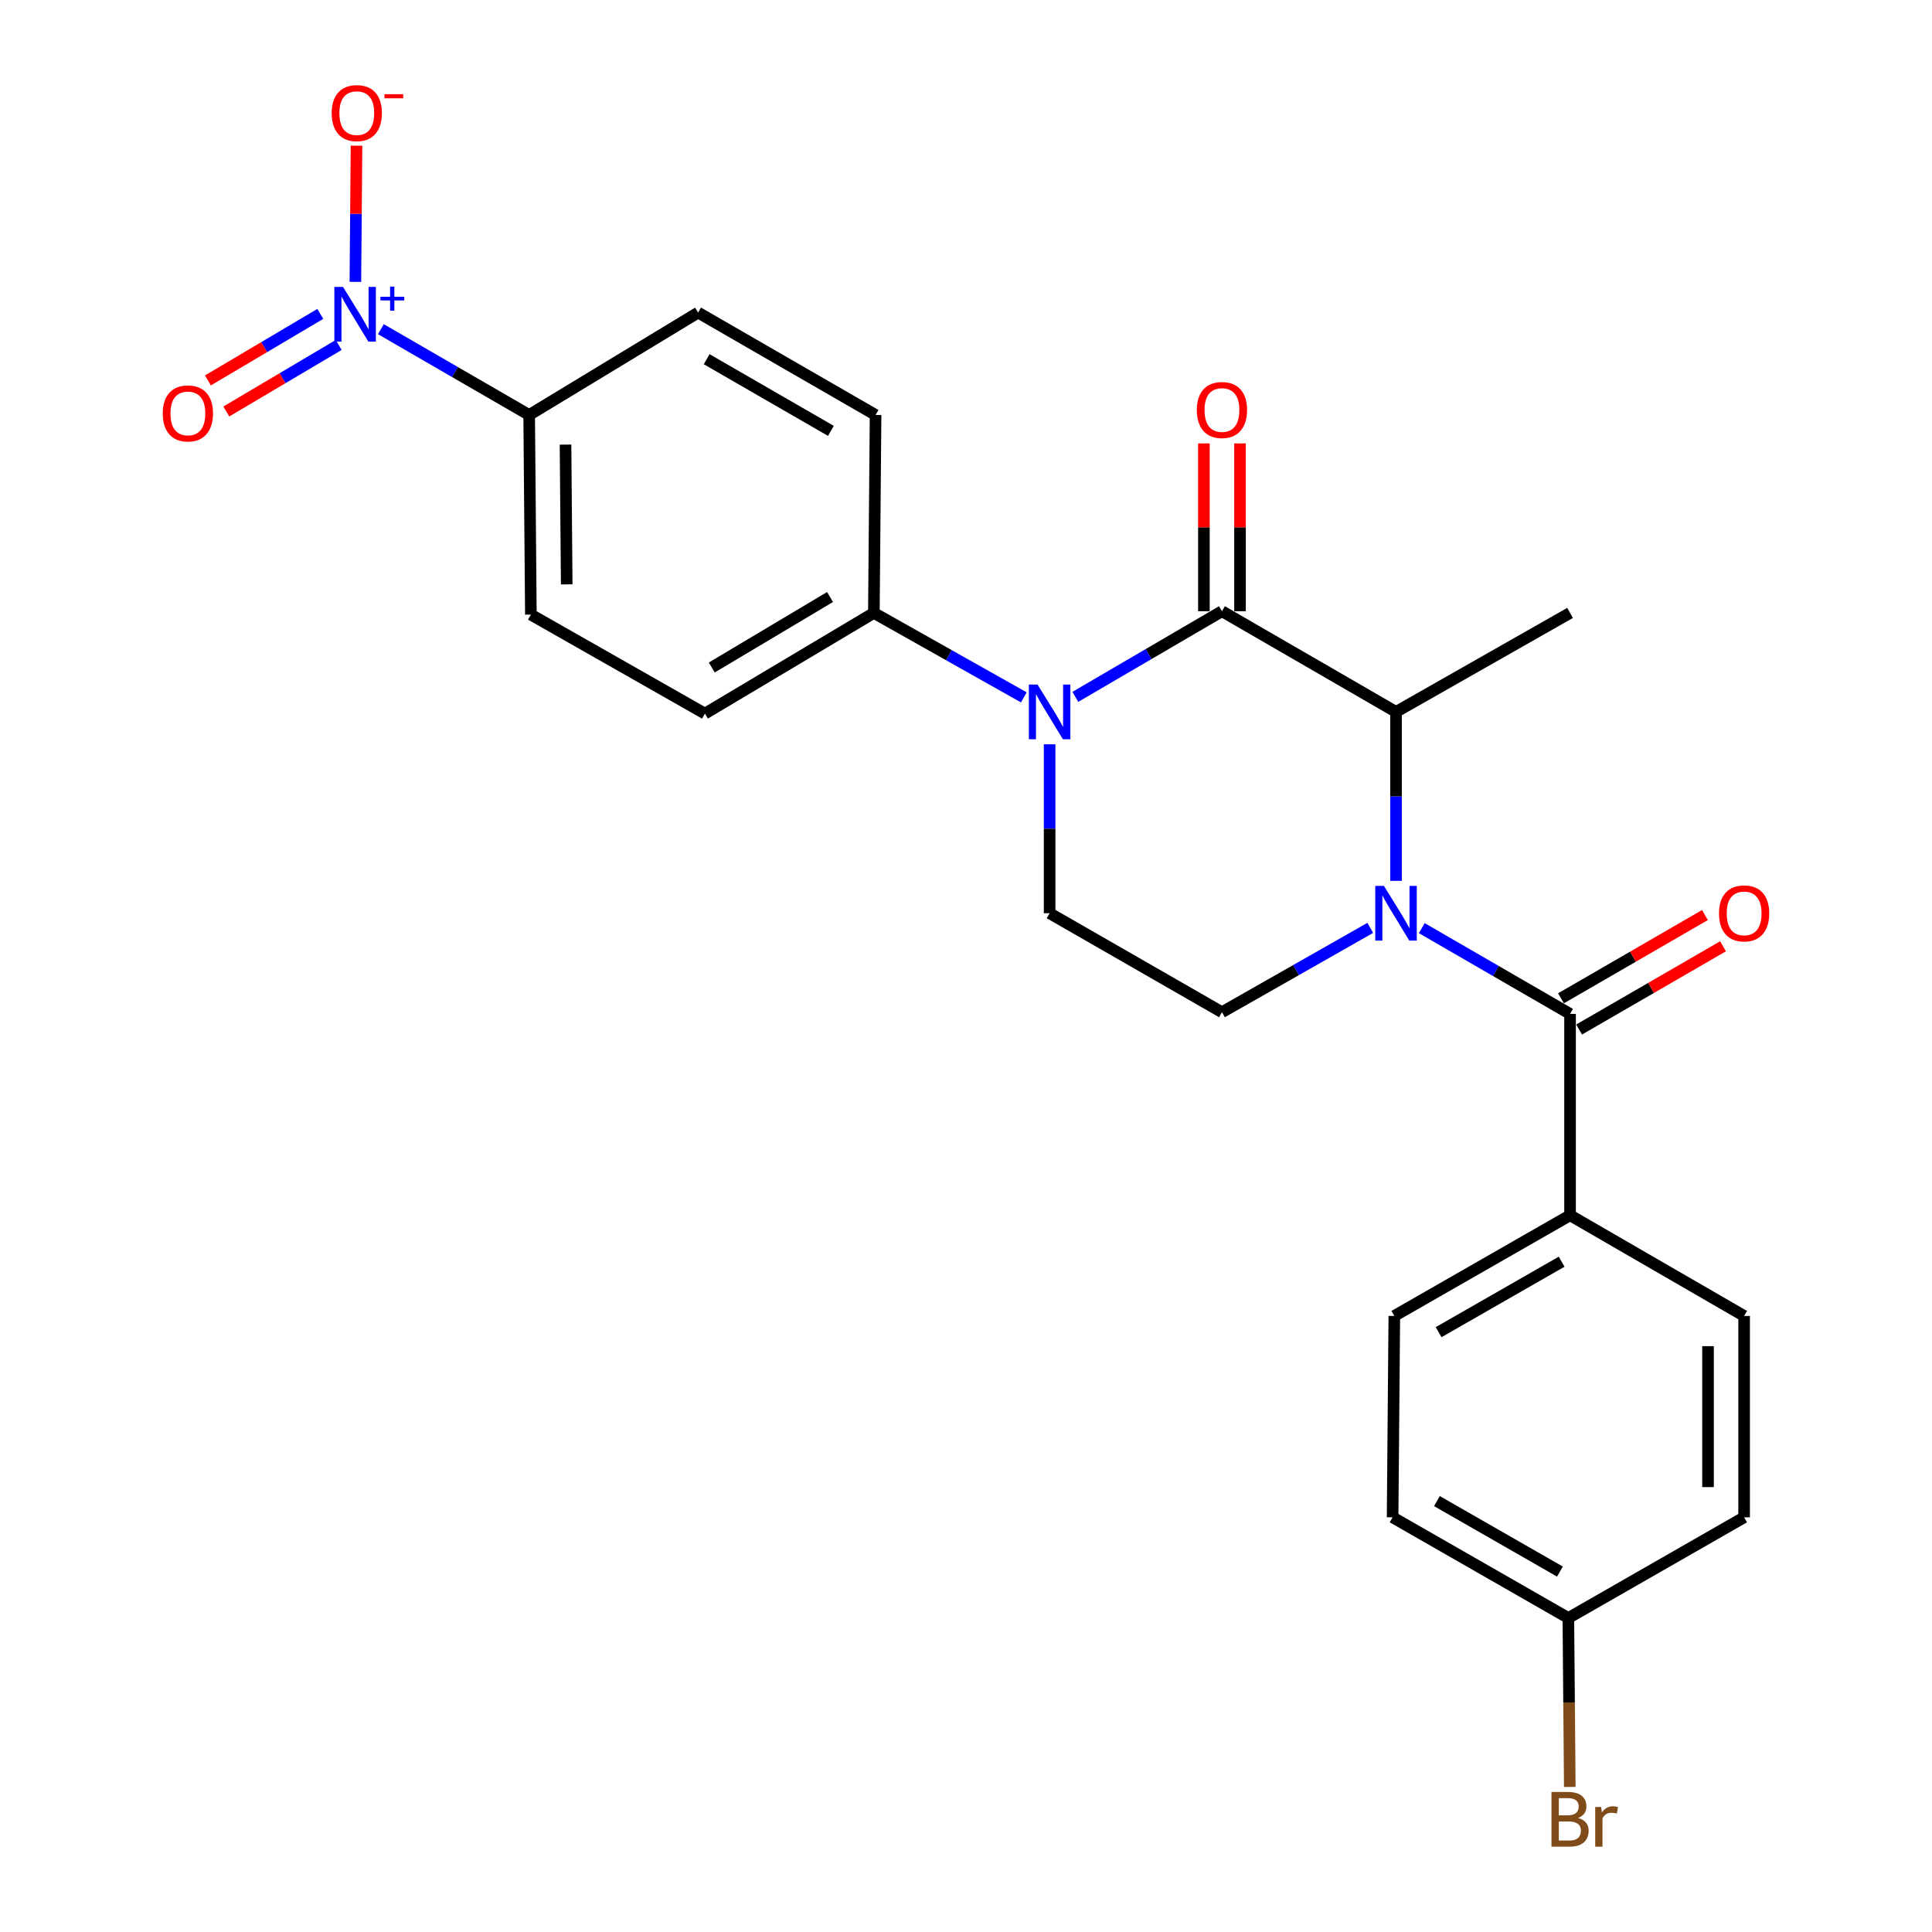 <?xml version='1.0' encoding='iso-8859-1'?>
<svg version='1.1' baseProfile='full'
              xmlns='http://www.w3.org/2000/svg'
                      xmlns:rdkit='http://www.rdkit.org/xml'
                      xmlns:xlink='http://www.w3.org/1999/xlink'
                  xml:space='preserve'
width='1000px' height='1000px' viewBox='0 0 1000 1000'>
<!-- END OF HEADER -->
<rect style='opacity:1.0;fill:#FFFFFF;stroke:none' width='1000' height='1000' x='0' y='0'> </rect>
<path class='bond-0' d='M 543.278,385.24 L 543.278,428.964' style='fill:none;fill-rule:evenodd;stroke:#0000FF;stroke-width:6px;stroke-linecap:butt;stroke-linejoin:miter;stroke-opacity:1' />
<path class='bond-0' d='M 543.278,428.964 L 543.278,472.688' style='fill:none;fill-rule:evenodd;stroke:#000000;stroke-width:6px;stroke-linecap:butt;stroke-linejoin:miter;stroke-opacity:1' />
<path class='bond-1' d='M 556.6,360.692 L 594.54,338.528' style='fill:none;fill-rule:evenodd;stroke:#0000FF;stroke-width:6px;stroke-linecap:butt;stroke-linejoin:miter;stroke-opacity:1' />
<path class='bond-1' d='M 594.54,338.528 L 632.48,316.363' style='fill:none;fill-rule:evenodd;stroke:#000000;stroke-width:6px;stroke-linecap:butt;stroke-linejoin:miter;stroke-opacity:1' />
<path class='bond-2' d='M 529.928,360.957 L 491.119,339.101' style='fill:none;fill-rule:evenodd;stroke:#0000FF;stroke-width:6px;stroke-linecap:butt;stroke-linejoin:miter;stroke-opacity:1' />
<path class='bond-2' d='M 491.119,339.101 L 452.311,317.246' style='fill:none;fill-rule:evenodd;stroke:#000000;stroke-width:6px;stroke-linecap:butt;stroke-linejoin:miter;stroke-opacity:1' />
<path class='bond-3' d='M 543.278,472.688 L 632.48,523.917' style='fill:none;fill-rule:evenodd;stroke:#000000;stroke-width:6px;stroke-linecap:butt;stroke-linejoin:miter;stroke-opacity:1' />
<path class='bond-4' d='M 632.48,523.917 L 670.862,502.093' style='fill:none;fill-rule:evenodd;stroke:#000000;stroke-width:6px;stroke-linecap:butt;stroke-linejoin:miter;stroke-opacity:1' />
<path class='bond-4' d='M 670.862,502.093 L 709.244,480.268' style='fill:none;fill-rule:evenodd;stroke:#0000FF;stroke-width:6px;stroke-linecap:butt;stroke-linejoin:miter;stroke-opacity:1' />
<path class='bond-5' d='M 722.575,455.923 L 722.575,412.199' style='fill:none;fill-rule:evenodd;stroke:#0000FF;stroke-width:6px;stroke-linecap:butt;stroke-linejoin:miter;stroke-opacity:1' />
<path class='bond-5' d='M 722.575,412.199 L 722.575,368.475' style='fill:none;fill-rule:evenodd;stroke:#000000;stroke-width:6px;stroke-linecap:butt;stroke-linejoin:miter;stroke-opacity:1' />
<path class='bond-6' d='M 735.917,480.406 L 774.288,502.603' style='fill:none;fill-rule:evenodd;stroke:#0000FF;stroke-width:6px;stroke-linecap:butt;stroke-linejoin:miter;stroke-opacity:1' />
<path class='bond-6' d='M 774.288,502.603 L 812.66,524.8' style='fill:none;fill-rule:evenodd;stroke:#000000;stroke-width:6px;stroke-linecap:butt;stroke-linejoin:miter;stroke-opacity:1' />
<path class='bond-7' d='M 722.575,368.475 L 632.48,316.363' style='fill:none;fill-rule:evenodd;stroke:#000000;stroke-width:6px;stroke-linecap:butt;stroke-linejoin:miter;stroke-opacity:1' />
<path class='bond-8' d='M 722.575,368.475 L 812.66,317.246' style='fill:none;fill-rule:evenodd;stroke:#000000;stroke-width:6px;stroke-linecap:butt;stroke-linejoin:miter;stroke-opacity:1' />
<path class='bond-9' d='M 641.823,316.363 L 641.823,272.935' style='fill:none;fill-rule:evenodd;stroke:#000000;stroke-width:6px;stroke-linecap:butt;stroke-linejoin:miter;stroke-opacity:1' />
<path class='bond-9' d='M 641.823,272.935 L 641.823,229.506' style='fill:none;fill-rule:evenodd;stroke:#FF0000;stroke-width:6px;stroke-linecap:butt;stroke-linejoin:miter;stroke-opacity:1' />
<path class='bond-9' d='M 623.137,316.363 L 623.137,272.935' style='fill:none;fill-rule:evenodd;stroke:#000000;stroke-width:6px;stroke-linecap:butt;stroke-linejoin:miter;stroke-opacity:1' />
<path class='bond-9' d='M 623.137,272.935 L 623.137,229.506' style='fill:none;fill-rule:evenodd;stroke:#FF0000;stroke-width:6px;stroke-linecap:butt;stroke-linejoin:miter;stroke-opacity:1' />
<path class='bond-10' d='M 812.66,629.023 L 721.693,681.135' style='fill:none;fill-rule:evenodd;stroke:#000000;stroke-width:6px;stroke-linecap:butt;stroke-linejoin:miter;stroke-opacity:1' />
<path class='bond-10' d='M 808.303,653.053 L 744.626,689.532' style='fill:none;fill-rule:evenodd;stroke:#000000;stroke-width:6px;stroke-linecap:butt;stroke-linejoin:miter;stroke-opacity:1' />
<path class='bond-11' d='M 812.66,629.023 L 902.755,681.135' style='fill:none;fill-rule:evenodd;stroke:#000000;stroke-width:6px;stroke-linecap:butt;stroke-linejoin:miter;stroke-opacity:1' />
<path class='bond-12' d='M 812.66,629.023 L 812.66,524.8' style='fill:none;fill-rule:evenodd;stroke:#000000;stroke-width:6px;stroke-linecap:butt;stroke-linejoin:miter;stroke-opacity:1' />
<path class='bond-13' d='M 817.338,532.887 L 854.584,511.343' style='fill:none;fill-rule:evenodd;stroke:#000000;stroke-width:6px;stroke-linecap:butt;stroke-linejoin:miter;stroke-opacity:1' />
<path class='bond-13' d='M 854.584,511.343 L 891.831,489.8' style='fill:none;fill-rule:evenodd;stroke:#FF0000;stroke-width:6px;stroke-linecap:butt;stroke-linejoin:miter;stroke-opacity:1' />
<path class='bond-13' d='M 807.982,516.712 L 845.228,495.169' style='fill:none;fill-rule:evenodd;stroke:#000000;stroke-width:6px;stroke-linecap:butt;stroke-linejoin:miter;stroke-opacity:1' />
<path class='bond-13' d='M 845.228,495.169 L 882.475,473.625' style='fill:none;fill-rule:evenodd;stroke:#FF0000;stroke-width:6px;stroke-linecap:butt;stroke-linejoin:miter;stroke-opacity:1' />
<path class='bond-14' d='M 721.693,681.135 L 720.81,785.358' style='fill:none;fill-rule:evenodd;stroke:#000000;stroke-width:6px;stroke-linecap:butt;stroke-linejoin:miter;stroke-opacity:1' />
<path class='bond-15' d='M 197.143,170.384 L 235.519,192.585' style='fill:none;fill-rule:evenodd;stroke:#0000FF;stroke-width:6px;stroke-linecap:butt;stroke-linejoin:miter;stroke-opacity:1' />
<path class='bond-15' d='M 235.519,192.585 L 273.895,214.787' style='fill:none;fill-rule:evenodd;stroke:#000000;stroke-width:6px;stroke-linecap:butt;stroke-linejoin:miter;stroke-opacity:1' />
<path class='bond-16' d='M 183.941,145.9 L 184.236,110.654' style='fill:none;fill-rule:evenodd;stroke:#0000FF;stroke-width:6px;stroke-linecap:butt;stroke-linejoin:miter;stroke-opacity:1' />
<path class='bond-16' d='M 184.236,110.654 L 184.531,75.409' style='fill:none;fill-rule:evenodd;stroke:#FF0000;stroke-width:6px;stroke-linecap:butt;stroke-linejoin:miter;stroke-opacity:1' />
<path class='bond-17' d='M 165.786,162.472 L 136.701,179.69' style='fill:none;fill-rule:evenodd;stroke:#0000FF;stroke-width:6px;stroke-linecap:butt;stroke-linejoin:miter;stroke-opacity:1' />
<path class='bond-17' d='M 136.701,179.69 L 107.615,196.909' style='fill:none;fill-rule:evenodd;stroke:#FF0000;stroke-width:6px;stroke-linecap:butt;stroke-linejoin:miter;stroke-opacity:1' />
<path class='bond-17' d='M 175.305,178.551 L 146.22,195.77' style='fill:none;fill-rule:evenodd;stroke:#0000FF;stroke-width:6px;stroke-linecap:butt;stroke-linejoin:miter;stroke-opacity:1' />
<path class='bond-17' d='M 146.22,195.77 L 117.134,212.988' style='fill:none;fill-rule:evenodd;stroke:#FF0000;stroke-width:6px;stroke-linecap:butt;stroke-linejoin:miter;stroke-opacity:1' />
<path class='bond-18' d='M 273.895,214.787 L 274.778,318.128' style='fill:none;fill-rule:evenodd;stroke:#000000;stroke-width:6px;stroke-linecap:butt;stroke-linejoin:miter;stroke-opacity:1' />
<path class='bond-18' d='M 292.713,230.129 L 293.33,302.467' style='fill:none;fill-rule:evenodd;stroke:#000000;stroke-width:6px;stroke-linecap:butt;stroke-linejoin:miter;stroke-opacity:1' />
<path class='bond-19' d='M 273.895,214.787 L 361.333,161.793' style='fill:none;fill-rule:evenodd;stroke:#000000;stroke-width:6px;stroke-linecap:butt;stroke-linejoin:miter;stroke-opacity:1' />
<path class='bond-20' d='M 274.778,318.128 L 364.863,369.357' style='fill:none;fill-rule:evenodd;stroke:#000000;stroke-width:6px;stroke-linecap:butt;stroke-linejoin:miter;stroke-opacity:1' />
<path class='bond-21' d='M 361.333,161.793 L 453.193,214.787' style='fill:none;fill-rule:evenodd;stroke:#000000;stroke-width:6px;stroke-linecap:butt;stroke-linejoin:miter;stroke-opacity:1' />
<path class='bond-21' d='M 365.775,185.927 L 430.077,223.023' style='fill:none;fill-rule:evenodd;stroke:#000000;stroke-width:6px;stroke-linecap:butt;stroke-linejoin:miter;stroke-opacity:1' />
<path class='bond-22' d='M 452.311,317.246 L 453.193,214.787' style='fill:none;fill-rule:evenodd;stroke:#000000;stroke-width:6px;stroke-linecap:butt;stroke-linejoin:miter;stroke-opacity:1' />
<path class='bond-23' d='M 452.311,317.246 L 364.863,369.357' style='fill:none;fill-rule:evenodd;stroke:#000000;stroke-width:6px;stroke-linecap:butt;stroke-linejoin:miter;stroke-opacity:1' />
<path class='bond-23' d='M 429.628,309.011 L 368.414,345.489' style='fill:none;fill-rule:evenodd;stroke:#000000;stroke-width:6px;stroke-linecap:butt;stroke-linejoin:miter;stroke-opacity:1' />
<path class='bond-24' d='M 902.755,681.135 L 902.755,785.358' style='fill:none;fill-rule:evenodd;stroke:#000000;stroke-width:6px;stroke-linecap:butt;stroke-linejoin:miter;stroke-opacity:1' />
<path class='bond-24' d='M 884.069,696.768 L 884.069,769.725' style='fill:none;fill-rule:evenodd;stroke:#000000;stroke-width:6px;stroke-linecap:butt;stroke-linejoin:miter;stroke-opacity:1' />
<path class='bond-25' d='M 811.777,837.48 L 902.755,785.358' style='fill:none;fill-rule:evenodd;stroke:#000000;stroke-width:6px;stroke-linecap:butt;stroke-linejoin:miter;stroke-opacity:1' />
<path class='bond-26' d='M 811.777,837.48 L 812.148,881.199' style='fill:none;fill-rule:evenodd;stroke:#000000;stroke-width:6px;stroke-linecap:butt;stroke-linejoin:miter;stroke-opacity:1' />
<path class='bond-26' d='M 812.148,881.199 L 812.518,924.918' style='fill:none;fill-rule:evenodd;stroke:#7F4C19;stroke-width:6px;stroke-linecap:butt;stroke-linejoin:miter;stroke-opacity:1' />
<path class='bond-27' d='M 811.777,837.48 L 720.81,785.358' style='fill:none;fill-rule:evenodd;stroke:#000000;stroke-width:6px;stroke-linecap:butt;stroke-linejoin:miter;stroke-opacity:1' />
<path class='bond-27' d='M 807.422,813.449 L 743.745,776.964' style='fill:none;fill-rule:evenodd;stroke:#000000;stroke-width:6px;stroke-linecap:butt;stroke-linejoin:miter;stroke-opacity:1' />
<path  class='atom-0' d='M 537.018 354.315
L 546.298 369.315
Q 547.218 370.795, 548.698 373.475
Q 550.178 376.155, 550.258 376.315
L 550.258 354.315
L 554.018 354.315
L 554.018 382.635
L 550.138 382.635
L 540.178 366.235
Q 539.018 364.315, 537.778 362.115
Q 536.578 359.915, 536.218 359.235
L 536.218 382.635
L 532.538 382.635
L 532.538 354.315
L 537.018 354.315
' fill='#0000FF'/>
<path  class='atom-3' d='M 716.315 458.528
L 725.595 473.528
Q 726.515 475.008, 727.995 477.688
Q 729.475 480.368, 729.555 480.528
L 729.555 458.528
L 733.315 458.528
L 733.315 486.848
L 729.435 486.848
L 719.475 470.448
Q 718.315 468.528, 717.075 466.328
Q 715.875 464.128, 715.515 463.448
L 715.515 486.848
L 711.835 486.848
L 711.835 458.528
L 716.315 458.528
' fill='#0000FF'/>
<path  class='atom-7' d='M 619.48 212.22
Q 619.48 205.42, 622.84 201.62
Q 626.2 197.82, 632.48 197.82
Q 638.76 197.82, 642.12 201.62
Q 645.48 205.42, 645.48 212.22
Q 645.48 219.1, 642.08 223.02
Q 638.68 226.9, 632.48 226.9
Q 626.24 226.9, 622.84 223.02
Q 619.48 219.14, 619.48 212.22
M 632.48 223.7
Q 636.8 223.7, 639.12 220.82
Q 641.48 217.9, 641.48 212.22
Q 641.48 206.66, 639.12 203.86
Q 636.8 201.02, 632.48 201.02
Q 628.16 201.02, 625.8 203.82
Q 623.48 206.62, 623.48 212.22
Q 623.48 217.94, 625.8 220.82
Q 628.16 223.7, 632.48 223.7
' fill='#FF0000'/>
<path  class='atom-10' d='M 889.755 472.768
Q 889.755 465.968, 893.115 462.168
Q 896.475 458.368, 902.755 458.368
Q 909.035 458.368, 912.395 462.168
Q 915.755 465.968, 915.755 472.768
Q 915.755 479.648, 912.355 483.568
Q 908.955 487.448, 902.755 487.448
Q 896.515 487.448, 893.115 483.568
Q 889.755 479.688, 889.755 472.768
M 902.755 484.248
Q 907.075 484.248, 909.395 481.368
Q 911.755 478.448, 911.755 472.768
Q 911.755 467.208, 909.395 464.408
Q 907.075 461.568, 902.755 461.568
Q 898.435 461.568, 896.075 464.368
Q 893.755 467.168, 893.755 472.768
Q 893.755 478.488, 896.075 481.368
Q 898.435 484.248, 902.755 484.248
' fill='#FF0000'/>
<path  class='atom-12' d='M 177.54 148.505
L 186.82 163.505
Q 187.74 164.985, 189.22 167.665
Q 190.7 170.345, 190.78 170.505
L 190.78 148.505
L 194.54 148.505
L 194.54 176.825
L 190.66 176.825
L 180.7 160.425
Q 179.54 158.505, 178.3 156.305
Q 177.1 154.105, 176.74 153.425
L 176.74 176.825
L 173.06 176.825
L 173.06 148.505
L 177.54 148.505
' fill='#0000FF'/>
<path  class='atom-12' d='M 196.916 153.61
L 201.906 153.61
L 201.906 148.356
L 204.124 148.356
L 204.124 153.61
L 209.245 153.61
L 209.245 155.511
L 204.124 155.511
L 204.124 160.791
L 201.906 160.791
L 201.906 155.511
L 196.916 155.511
L 196.916 153.61
' fill='#0000FF'/>
<path  class='atom-14' d='M 171.672 58.542
Q 171.672 51.742, 175.032 47.943
Q 178.392 44.142, 184.672 44.142
Q 190.952 44.142, 194.312 47.943
Q 197.672 51.742, 197.672 58.542
Q 197.672 65.422, 194.272 69.343
Q 190.872 73.222, 184.672 73.222
Q 178.432 73.222, 175.032 69.343
Q 171.672 65.463, 171.672 58.542
M 184.672 70.022
Q 188.992 70.022, 191.312 67.142
Q 193.672 64.222, 193.672 58.542
Q 193.672 52.983, 191.312 50.182
Q 188.992 47.343, 184.672 47.343
Q 180.352 47.343, 177.992 50.142
Q 175.672 52.943, 175.672 58.542
Q 175.672 64.263, 177.992 67.142
Q 180.352 70.022, 184.672 70.022
' fill='#FF0000'/>
<path  class='atom-14' d='M 198.992 48.765
L 208.681 48.765
L 208.681 50.877
L 198.992 50.877
L 198.992 48.765
' fill='#FF0000'/>
<path  class='atom-15' d='M 84.245 213.985
Q 84.245 207.185, 87.605 203.385
Q 90.965 199.585, 97.245 199.585
Q 103.525 199.585, 106.885 203.385
Q 110.245 207.185, 110.245 213.985
Q 110.245 220.865, 106.845 224.785
Q 103.445 228.665, 97.245 228.665
Q 91.005 228.665, 87.605 224.785
Q 84.245 220.905, 84.245 213.985
M 97.245 225.465
Q 101.565 225.465, 103.885 222.585
Q 106.245 219.665, 106.245 213.985
Q 106.245 208.425, 103.885 205.625
Q 101.565 202.785, 97.245 202.785
Q 92.925 202.785, 90.565 205.585
Q 88.245 208.385, 88.245 213.985
Q 88.245 219.705, 90.565 222.585
Q 92.925 225.465, 97.245 225.465
' fill='#FF0000'/>
<path  class='atom-25' d='M 816.8 940.963
Q 819.52 941.723, 820.88 943.403
Q 822.28 945.043, 822.28 947.483
Q 822.28 951.403, 819.76 953.643
Q 817.28 955.843, 812.56 955.843
L 803.04 955.843
L 803.04 927.523
L 811.4 927.523
Q 816.24 927.523, 818.68 929.483
Q 821.12 931.443, 821.12 935.043
Q 821.12 939.323, 816.8 940.963
M 806.84 930.723
L 806.84 939.603
L 811.4 939.603
Q 814.2 939.603, 815.64 938.483
Q 817.12 937.323, 817.12 935.043
Q 817.12 930.723, 811.4 930.723
L 806.84 930.723
M 812.56 952.643
Q 815.32 952.643, 816.8 951.323
Q 818.28 950.003, 818.28 947.483
Q 818.28 945.163, 816.64 944.003
Q 815.04 942.803, 811.96 942.803
L 806.84 942.803
L 806.84 952.643
L 812.56 952.643
' fill='#7F4C19'/>
<path  class='atom-25' d='M 828.72 935.283
L 829.16 938.123
Q 831.32 934.923, 834.84 934.923
Q 835.96 934.923, 837.48 935.323
L 836.88 938.683
Q 835.16 938.283, 834.2 938.283
Q 832.52 938.283, 831.4 938.963
Q 830.32 939.603, 829.44 941.163
L 829.44 955.843
L 825.68 955.843
L 825.68 935.283
L 828.72 935.283
' fill='#7F4C19'/>
</svg>

